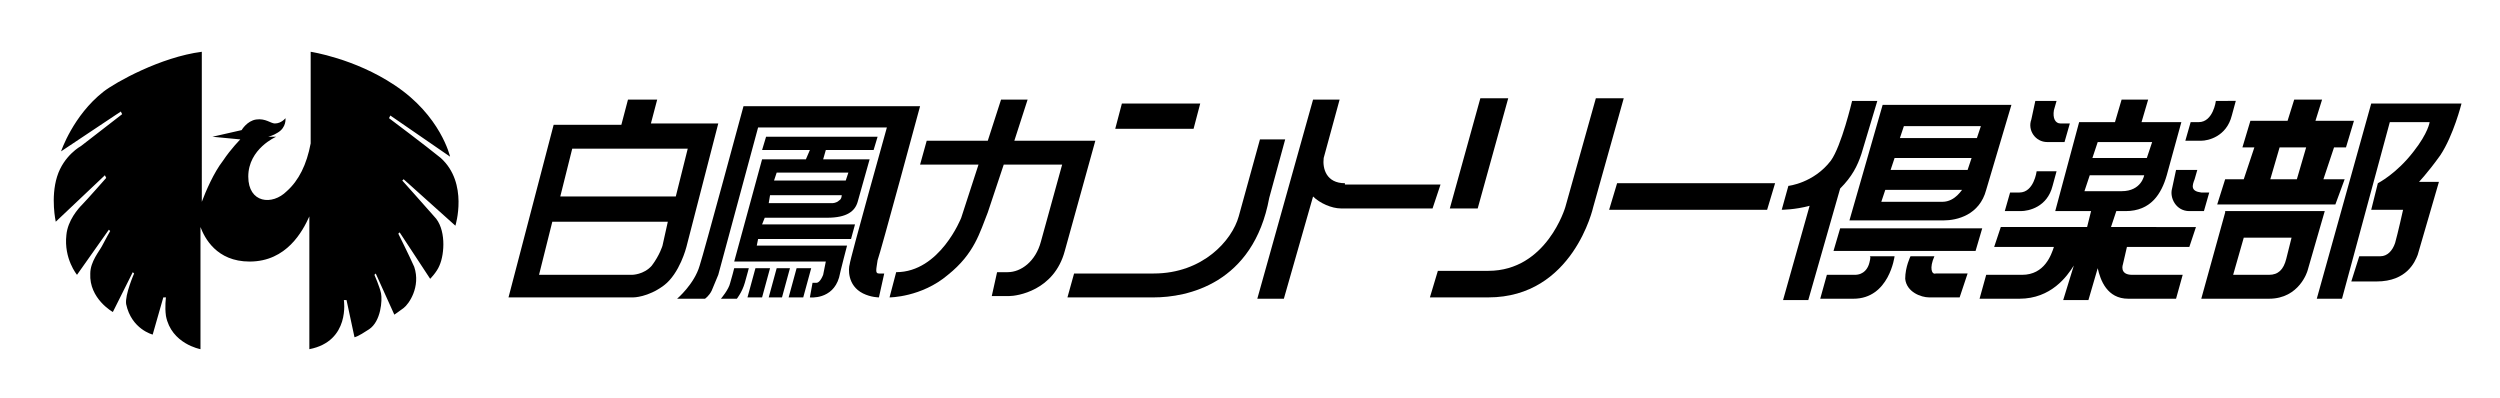 <?xml version="1.0" encoding="utf-8"?>
<!-- Generator: Adobe Illustrator 19.2.0, SVG Export Plug-In . SVG Version: 6.00 Build 0)  -->
<svg version="1.1" id="レイヤー_1" xmlns="http://www.w3.org/2000/svg" xmlns:xlink="http://www.w3.org/1999/xlink" x="0px"
	 y="0px" viewBox="0 0 188.3 30" style="enable-background:new 0 0 188.3 30;" xml:space="preserve">
<style type="text/css">
	.st0{opacity:0;fill:#FFFFFF;}
</style>
<g>
	<path d="M34.3,17c0,0,1-3.2-1.1-5.1c-1.1-0.9-3.9-3-3.9-3l0.1-0.2l4.5,3.1c0,0-0.7-3.1-4.2-5.4c-3-2-6.3-2.5-6.3-2.5v6.9
		c-0.3,1.6-0.9,2.8-1.8,3.6c-1.1,1.1-2.9,0.9-2.9-1.1c0-2.1,2.1-3,2.1-3l-0.6,0c0,0,0.4-0.1,0.7-0.3c0.7-0.4,0.6-1.1,0.6-1.1
		s-0.3,0.4-0.8,0.4c-0.3,0-0.7-0.4-1.4-0.3c-0.7,0.1-1.1,0.8-1.1,0.8L16,10.3l2.1,0.2c0,0-0.7,0.7-1.3,1.6c-0.7,0.9-1.3,2.3-1.6,3.1
		V3.9c-3.1,0.4-6.5,2.3-7.4,3c-2.3,1.8-3.2,4.5-3.2,4.5l4.5-3l0.1,0.2L6.1,11c0,0-1.3,0.7-1.8,2.3c-0.5,1.6-0.1,3.4-0.1,3.4l3.7-3.5
		L8,13.4c0,0-1.5,1.7-1.8,2c-0.3,0.3-1.1,1.2-1.2,2.3c-0.2,1.8,0.8,3,0.8,3l2.4-3.4l0.1,0.1c0,0-0.4,0.7-0.6,1.1
		c-0.2,0.4-0.9,1.2-0.9,2.1c-0.1,1.9,1.7,2.9,1.7,2.9l1.5-3l0.1,0.1c0,0-0.7,1.6-0.6,2.3c0.4,1.9,2,2.3,2,2.3l0.8-2.8l0.2,0
		c0,0-0.1,0.7,0,1.4c0.4,2.1,2.6,2.5,2.6,2.5v-9.2c0.3,0.8,1.2,2.6,3.7,2.6c2.8,0,4-2.3,4.5-3.4v10c3.1-0.6,2.6-3.7,2.6-3.7l0.2,0
		l0.6,2.8c0,0,0.2,0,1.1-0.6c0.9-0.6,1-2.2,0.9-2.7c-0.1-0.5-0.5-1.4-0.5-1.4l0.1-0.1l1.4,3.1c0,0,0.3-0.2,0.7-0.5
		c0.4-0.3,1.3-1.6,0.8-3.1c-0.4-0.9-1.2-2.5-1.2-2.5l0.1-0.1l2.3,3.5c0,0,0.5-0.5,0.7-1c0.4-0.9,0.5-2.8-0.4-3.7
		c-0.7-0.8-2.4-2.7-2.4-2.7l0.1-0.1L34.3,17z"/>
	<path d="M49,9.4l0.5-1.9h-2.2l-0.5,1.9h-3.2h-1.4h-0.5l-3.4,13h1.9h7.5c0,0,1.1,0,2.3-0.9c1.2-0.9,1.7-2.9,1.7-2.9l2.4-9.3H49z
		 M49.9,18.5c0,0-0.2,0.7-0.8,1.5c-0.6,0.7-1.5,0.7-1.5,0.7h-7l1-4h8.7L49.9,18.5z M50.9,14.8h-8.7l0.9-3.6h8.7L50.9,14.8z"/>
	<path d="M66.1,19.6C66.3,19.1,69.3,8,69.3,8h-0.6h-1.3h-9.7l0,0h-1.7c0,0-3,11.1-3.3,12c-0.4,1.4-1.7,2.5-1.7,2.5h2.1
		c0,0,0.3-0.2,0.5-0.6c0.2-0.5,0.5-1.2,0.5-1.2l3-11.1h9.7c0,0-2.8,10-2.8,10.3c-0.1,0.3-0.2,1.6,1,2.2c0.6,0.3,1.2,0.3,1.2,0.3
		l0.4-1.8c0,0,0,0-0.4,0C65.9,20.6,66,20.3,66.1,19.6"/>
	<path d="M57.1,18h7l0.3-1.1h-7l0.2-0.5h4.7c1.5,0,2.1-0.5,2.3-1.2l0.9-3.2H62l0.2-0.7h3.6l0.3-1h-8.4l-0.3,1H61L60.7,12h-3.3
		l-2.1,7.7h6.9c0,0-0.1,0.5-0.2,1c-0.2,0.5-0.4,0.6-0.5,0.6h-0.3L61,22.4c0,0,1.7,0.2,2.2-1.5c0.1-0.5,0.6-2.4,0.6-2.4H57L57.1,18z
		 M58.5,13h5.4l-0.2,0.6h-5.4L58.5,13z M58,14.7h5.4c0,0,0,0.3-0.2,0.4c-0.2,0.2-0.5,0.2-0.5,0.2h-4.8L58,14.7z"/>
	<polygon points="60,20.2 59.4,22.4 60.5,22.4 61.1,20.2 	"/>
	<polygon points="58.5,20.2 57.9,22.4 58.9,22.4 59.5,20.2 	"/>
	<polygon points="56.9,20.2 56.3,22.4 57.4,22.4 58,20.2 	"/>
	<path d="M55.3,20.2c0,0-0.2,0.8-0.3,1.1c-0.1,0.5-0.7,1.2-0.7,1.2h1.2c0,0,0.4-0.5,0.6-1.2c0.2-0.7,0.3-1.1,0.3-1.1H55.3z"/>
	<path d="M76.4,10.6l1-3.1h-2l-1,3.1h-4.6l-0.5,1.8h4.4l-1.3,4c0,0-1.6,4.1-4.9,4.1l-0.5,1.9c0,0,2.4,0,4.4-1.7c2-1.6,2.4-3.2,3-4.7
		l1.2-3.6h4.4l-1.6,5.8c-0.4,1.5-1.5,2.3-2.5,2.3h-0.8l-0.4,1.8H76c0.6,0,3.4-0.4,4.2-3.4l2.3-8.3H76.4z"/>
	<polygon points="90.4,7.8 84.5,7.8 84,9.7 89.9,9.7 	"/>
	<path d="M94.9,10.5l-1.6,5.8c-0.5,1.8-2.7,4.3-6.4,4.3h-6l-0.5,1.8h6.5c2.5,0,7.5-1,8.7-7.5l1.2-4.4H94.9z"/>
	<path d="M101.3,13.8c-1.4,0-1.7-1.1-1.6-1.9l1.2-4.4h-2l-4.2,15h2l2.2-7.7c0.5,0.5,1.4,0.9,2.1,0.9h6.9l0.6-1.8H101.3z"/>
	<polygon points="113.6,7.4 111.5,7.4 109.2,15.7 111.3,15.7 	"/>
	<path d="M120.2,7.4l-2.3,8.2c0,0-1.4,4.8-5.8,4.8h-3.8l-0.6,2h4.4c6.4,0,7.9-6.8,7.9-6.8l2.3-8.2H120.2z"/>
	<polygon points="121.8,13.8 121.2,15.8 133.1,15.8 133.7,13.8 	"/>
	<path d="M140.2,11.6l1.2-4h-1.9c0,0-0.8,3.4-1.6,4.5c-1.3,1.7-3.2,1.9-3.2,1.9l-0.5,1.8c0,0,1,0,2.1-0.3l-2,7.1h1.9l2.4-8.4
		C139.5,13.3,139.9,12.5,140.2,11.6"/>
	<path d="M141.8,7.9l-2.5,8.7h7.1c1,0,2.7-0.4,3.2-2.3l1.9-6.4L141.8,7.9z M146.3,15.2h-4.6l0.3-0.9h5.8
		C147.8,14.2,147.3,15.2,146.3,15.2 M148.2,12.8h-5.8l0.3-0.9h5.8L148.2,12.8z M148.9,10.4h-5.8l0.3-0.9h5.8L148.9,10.4z"/>
	<polygon points="138.1,18.9 148.8,18.9 149.3,17.2 138.6,17.2 	"/>
	<path d="M140.8,19.8c-0.1,0.4-0.4,0.9-1.1,0.9h-2.1l-0.5,1.8h2.5c2.7,0,3.1-3.2,3.1-3.2h-1.9C140.9,19.3,140.9,19.4,140.8,19.8"/>
	<path d="M145.7,19.3h-1.8c0,0-0.4,0.8-0.4,1.7c0.1,1,1.2,1.4,1.8,1.4h2.3l0.6-1.8h-2.4C145.5,20.7,145.3,20.2,145.7,19.3"/>
	<path d="M154.2,10.7h1.3l0.4-1.4h-0.7c-0.4,0-0.6-0.4-0.5-1l0.2-0.7l-1.6,0L153,9C152.7,9.8,153.3,10.7,154.2,10.7"/>
	<path d="M165.3,13.5l0.2-0.7l-1.6,0l-0.3,1.4c-0.2,0.7,0.3,1.7,1.3,1.7h1.1l0.4-1.4h-0.6C165,14.4,165.1,14,165.3,13.5"/>
	<path d="M154.6,14l0.3-1.1h-1.5c0,0-0.2,1.6-1.3,1.6h-0.7l-0.4,1.4h1.2C152.8,15.9,154.2,15.6,154.6,14"/>
	<path d="M166.9,7.6c0,0-0.2,1.6-1.3,1.6H165l-0.4,1.4h1.2c0.5,0,1.9-0.3,2.3-1.9l0.3-1.1H166.9z"/>
	<path d="M159.4,15.9h0.7c1.9,0,2.7-1.3,3.1-2.7l1.1-4h-3l0.5-1.7h-2l-0.5,1.7h-2.7l-1.8,6.7h2.7l-0.3,1.2h-6.5l-0.5,1.5h4.5
		c-0.2,0.6-0.7,2.1-2.4,2.1h-2.7l-0.5,1.8h3c2.4,0,3.6-1.7,4.1-2.5l-0.8,2.6h1.9l0.7-2.4c0.2,0.9,0.7,2.3,2.3,2.3h3.6l0.5-1.8h-3.8
		c-1,0-0.7-0.8-0.7-0.8l0.3-1.3h4.7l0.5-1.5H159L159.4,15.9z M158,10.7h4.1l-0.4,1.2h-4.1L158,10.7z M157,14.4l0.4-1.2h4.1
		c0,0-0.2,1.2-1.7,1.2H157z"/>
	<path d="M176.6,13.5H175l0.8-2.4h0.9l0.6-2h-2.9l0.5-1.6h-2.1l-0.5,1.6h-2.8l-0.6,2h0.9l-0.8,2.4h-1.4l-0.6,1.9h8.9L176.6,13.5z
		 M173,13.5h-2l0.7-2.4h2L173,13.5z"/>
	<path d="M167.6,16l-1.8,6.5l5.1,0c2.3,0,2.9-2.1,2.9-2.1l1.3-4.5H167.6z M172.2,19.5c-0.2,0.8-0.6,1.2-1.3,1.2h-2.7l0.8-2.8h3.6
		L172.2,19.5z"/>
	<path d="M183.8,11.7c1-1.5,1.6-3.9,1.6-3.9h-6.8l-4.1,14.7h1.9L180,9.2h3c0,0-0.1,0.8-1.2,2.2c-1.3,1.7-2.7,2.4-2.7,2.4l-0.5,2h2.4
		c0,0-0.4,1.8-0.6,2.5c-0.2,0.6-0.6,1-1.1,1h-1.6l-0.6,1.9h1.9c2.3,0,2.9-1.5,3.1-2l1.6-5.5h-1.5C182.1,13.8,182.8,13.1,183.8,11.7"
		/>
</g>
<rect y="0" class="st0" width="188.3" height="30"/>
</svg>
